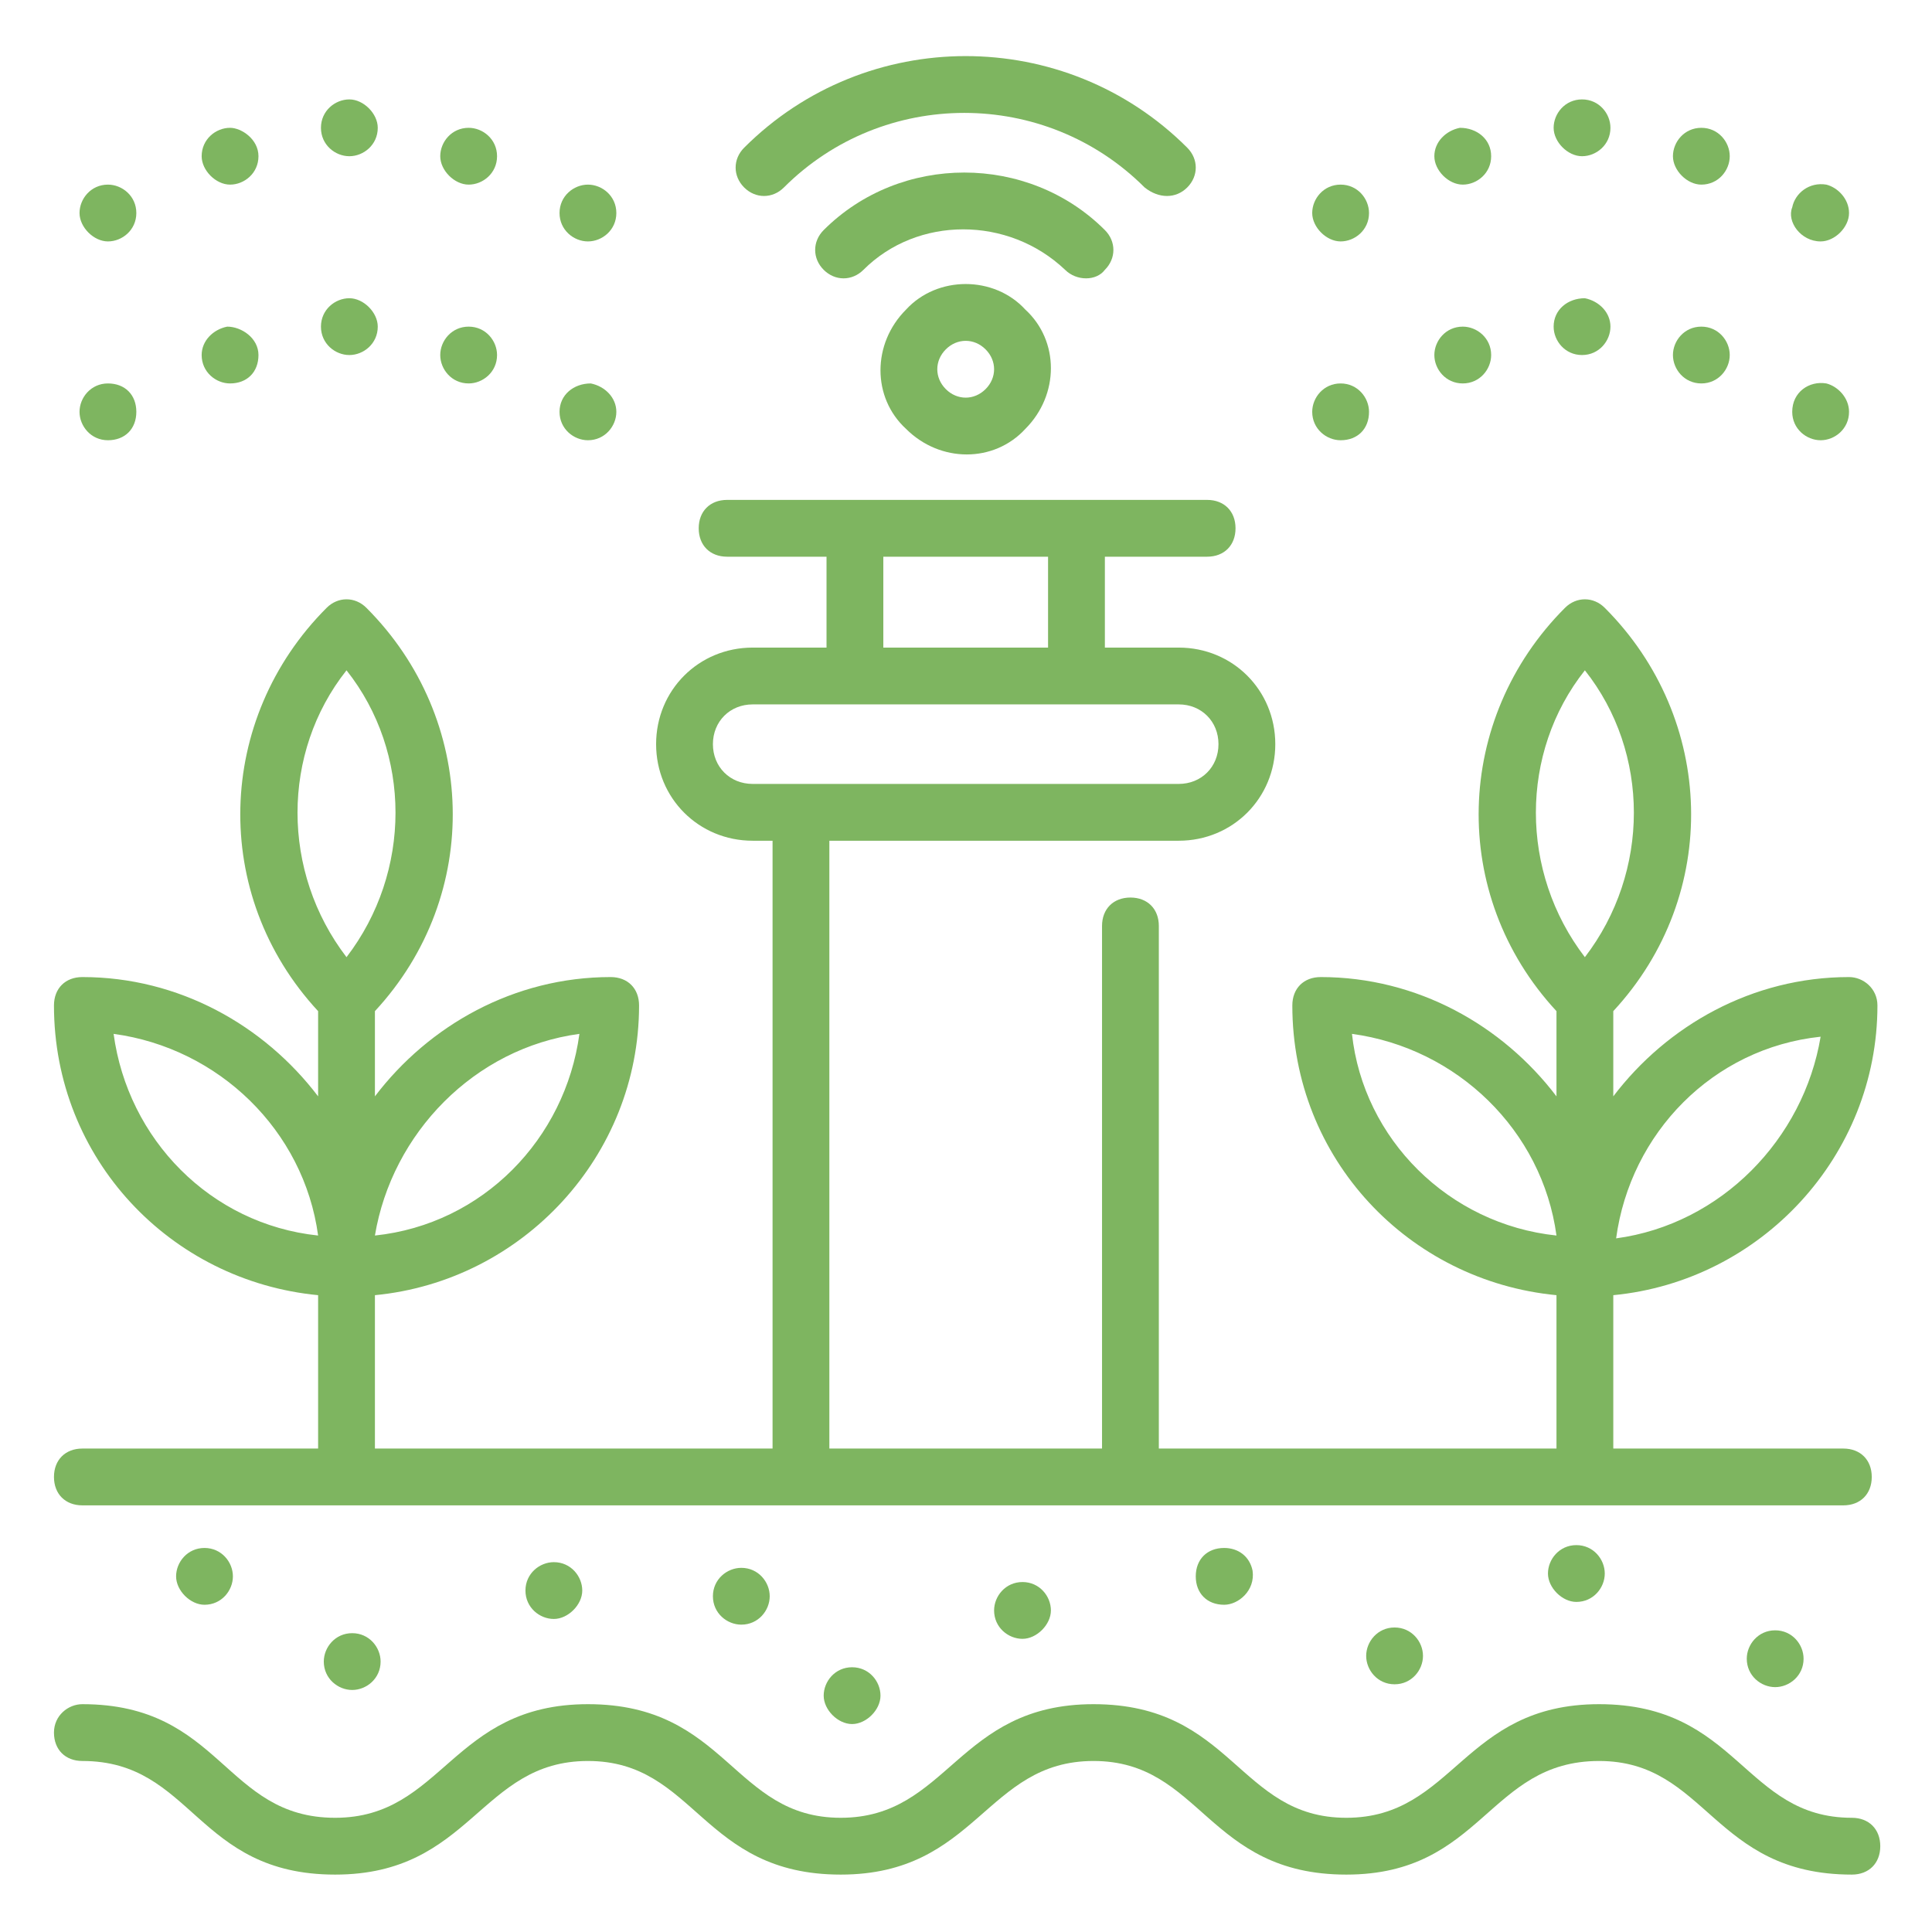 <?xml version="1.0" encoding="UTF-8" standalone="no"?><!DOCTYPE svg PUBLIC "-//W3C//DTD SVG 1.1//EN" "http://www.w3.org/Graphics/SVG/1.1/DTD/svg11.dtd"><svg width="100%" height="100%" viewBox="0 0 2134 2134" version="1.1" xmlns="http://www.w3.org/2000/svg" xmlns:xlink="http://www.w3.org/1999/xlink" xml:space="preserve" xmlns:serif="http://www.serif.com/" style="fill-rule:evenodd;clip-rule:evenodd;stroke-linejoin:round;stroke-miterlimit:2;"><g id="_x38_8_" serif:id="_x38_8"><path d="M2042.35,1079.22c-106.667,-0 -200.784,53.333 -260.392,131.764l-0,-94.117c119.215,-128.628 112.941,-323.138 -9.412,-445.49c-12.549,-12.549 -31.373,-12.549 -43.922,-0c-122.352,122.352 -128.627,316.862 -9.411,445.49l-0,94.117c-59.608,-78.431 -153.726,-131.764 -260.392,-131.764c-18.824,-0 -31.373,12.549 -31.373,31.372c-0,169.412 128.627,304.314 291.765,320l-0,169.412l-439.216,-0l0,-577.255c0,-18.823 -12.549,-31.372 -31.373,-31.372c-18.823,-0 -31.372,12.549 -31.372,31.372l-0,577.255l-301.177,-0l0,-671.373l385.883,0c59.608,0 106.666,-47.058 106.666,-106.666c0,-59.608 -47.058,-106.667 -106.666,-106.667l-81.569,0l0,-100.392l112.941,-0c18.824,-0 31.373,-12.549 31.373,-31.373c-0,-18.823 -12.549,-31.372 -31.373,-31.372l-530.196,-0c-18.823,-0 -31.372,12.549 -31.372,31.372c-0,18.824 12.549,31.373 31.372,31.373l109.804,-0l0,100.392l-81.568,0c-59.608,0 -106.667,47.059 -106.667,106.667c-0,59.608 47.059,106.666 106.667,106.666l21.96,0l0,671.373l-439.215,-0l-0,-169.412c163.137,-15.686 291.764,-153.725 291.764,-320c0,-18.823 -12.549,-31.372 -31.372,-31.372c-106.667,-0 -200.785,53.333 -260.392,131.764l-0,-94.117c119.215,-128.628 112.941,-323.138 -9.412,-445.49c-12.549,-12.549 -31.373,-12.549 -43.922,-0c-122.353,122.352 -128.627,316.862 -9.411,445.49l-0,94.117c-59.608,-78.431 -153.726,-131.764 -260.393,-131.764c-18.823,-0 -31.372,12.549 -31.372,31.372c-0,169.412 128.627,304.314 291.765,320l-0,169.412l-260.393,-0c-18.823,-0 -31.372,12.549 -31.372,31.373c-0,18.823 12.549,31.372 31.372,31.372l1945.1,0c18.824,0 31.373,-12.549 31.373,-31.372c-0,-18.824 -12.549,-31.373 -31.373,-31.373l-254.117,-0l-0,-169.412c163.137,-15.686 291.764,-153.725 291.764,-320c0,-18.823 -15.686,-31.372 -31.372,-31.372Zm-549.02,62.745c116.079,15.686 210.196,106.666 225.883,222.745c-119.216,-12.549 -213.334,-106.667 -225.883,-222.745Zm-853.333,-0c-15.686,116.078 -106.667,210.196 -225.882,222.745c18.823,-112.941 109.804,-207.059 225.882,-222.745Zm-514.51,-0c116.079,15.686 210.196,106.666 225.883,222.745c-119.216,-12.549 -210.197,-106.667 -225.883,-222.745Zm257.255,-401.569c72.157,90.981 72.157,222.745 0,316.863c-72.157,-94.118 -72.157,-225.882 0,-316.863Zm592.941,-125.49l181.961,-0l0,100.392l-181.961,0l0,-100.392Zm-144.313,250.98c-25.098,0 -43.922,-18.823 -43.922,-43.921c-0,-25.098 18.824,-43.922 43.922,-43.922l470.588,0c25.098,0 43.921,18.824 43.921,43.922c0,25.098 -18.823,43.921 -43.921,43.921l-470.588,0Zm919.215,191.373c-72.157,-94.118 -72.157,-225.882 0,-316.863c72.157,90.981 72.157,222.745 0,316.863Zm34.51,310.588c15.686,-116.078 106.667,-210.196 225.882,-222.745c-18.823,112.941 -109.804,207.059 -225.882,222.745Z" style="fill:#7eb560;fill-rule:nonzero;"/><path d="M59.608,1913.73c-0,18.824 12.549,31.373 31.372,31.373c122.353,0 125.491,125.49 279.216,125.49c150.588,0 160,-125.49 279.216,-125.49c119.215,0 125.49,125.49 279.215,125.49c150.589,0 160,-125.49 279.216,-125.49c119.216,0 125.49,125.49 279.216,125.49c150.588,0 156.863,-125.49 279.216,-125.49c119.215,0 125.49,125.49 279.215,125.49c18.824,0 31.373,-12.549 31.373,-31.372c-0,-18.824 -12.549,-31.373 -31.373,-31.373c-119.215,0 -125.49,-125.49 -279.215,-125.49c-150.589,-0 -160,125.49 -279.216,125.49c-119.216,0 -125.49,-125.49 -279.216,-125.49c-150.588,-0 -160,125.49 -279.216,125.49c-119.215,0 -125.49,-125.49 -279.215,-125.49c-150.588,-0 -160,125.49 -279.216,125.49c-122.353,0 -125.49,-125.49 -279.216,-125.49c-15.686,-0 -31.372,12.549 -31.372,31.372Z" style="fill:#7eb560;fill-rule:nonzero;"/><path d="M1540.39,1860.39c18.824,0 31.373,-15.686 31.373,-31.372c-0,-15.687 -12.549,-31.373 -31.373,-31.373c-18.823,0 -31.372,15.686 -31.372,31.373c-0,15.686 12.549,31.372 31.372,31.372Z" style="fill:#7eb560;fill-rule:nonzero;"/><path d="M1352.16,1772.55c15.686,0 34.51,-15.686 31.372,-37.647c-3.137,-15.686 -15.686,-25.098 -31.372,-25.098c-18.824,-0 -31.373,12.549 -31.373,31.372c0,18.824 12.549,31.373 31.373,31.373Z" style="fill:#7eb560;fill-rule:nonzero;"/><path d="M1160.78,1778.82c0,-15.687 -12.549,-31.373 -31.372,-31.373c-18.824,-0 -31.373,15.686 -31.373,31.373c0,18.823 15.686,31.372 31.373,31.372c15.686,0 31.372,-15.686 31.372,-31.372Z" style="fill:#7eb560;fill-rule:nonzero;"/><path d="M972.549,1872.94c0,-15.686 -12.549,-31.372 -31.373,-31.372c-18.823,-0 -31.372,15.686 -31.372,31.372c-0,15.686 15.686,31.373 31.372,31.373c15.687,-0 31.373,-15.687 31.373,-31.373Z" style="fill:#7eb560;fill-rule:nonzero;"/><path d="M818.824,1794.51c18.823,-0 31.372,-15.686 31.372,-31.373c0,-15.686 -12.549,-31.372 -31.372,-31.372c-15.687,-0 -31.373,12.549 -31.373,31.372c-0,18.824 15.686,31.373 31.373,31.373Z" style="fill:#7eb560;fill-rule:nonzero;"/><path d="M389.02,1866.67c15.686,-0 31.372,-12.549 31.372,-31.373c0,-15.686 -12.549,-31.372 -31.372,-31.372c-18.824,-0 -31.373,15.686 -31.373,31.372c0,18.824 15.686,31.373 31.373,31.373Z" style="fill:#7eb560;fill-rule:nonzero;"/><path d="M643.137,1756.86c0,-15.687 -12.549,-31.373 -31.372,-31.373c-15.687,0 -31.373,12.549 -31.373,31.373c0,18.823 15.686,31.372 31.373,31.372c15.686,0 31.372,-15.686 31.372,-31.372Z" style="fill:#7eb560;fill-rule:nonzero;"/><path d="M225.882,1772.55c18.824,0 31.373,-15.686 31.373,-31.373c-0,-15.686 -12.549,-31.372 -31.373,-31.372c-18.823,-0 -31.372,15.686 -31.372,31.372c-0,15.687 15.686,31.373 31.372,31.373Z" style="fill:#7eb560;fill-rule:nonzero;"/><path d="M1741.18,1769.41c18.824,-0 31.373,-15.687 31.373,-31.373c0,-15.686 -12.549,-31.372 -31.373,-31.372c-18.823,-0 -31.372,15.686 -31.372,31.372c-0,15.686 15.686,31.373 31.372,31.373Z" style="fill:#7eb560;fill-rule:nonzero;"/><path d="M1960.78,1863.53c15.687,0 31.373,-12.549 31.373,-31.372c-0,-15.686 -12.549,-31.373 -31.373,-31.373c-18.823,0 -31.372,15.687 -31.372,31.373c-0,18.823 15.686,31.372 31.372,31.372Z" style="fill:#7eb560;fill-rule:nonzero;"/><path d="M1480.78,203.922c-18.823,-0 -31.372,15.686 -31.372,31.372c-0,15.686 15.686,31.373 31.372,31.373c15.687,-0 31.373,-12.549 31.373,-31.373c-0,-15.686 -12.549,-31.372 -31.373,-31.372Z" style="fill:#7eb560;fill-rule:nonzero;"/><path d="M1612.55,141.176c-15.686,3.138 -28.235,15.687 -28.235,31.373c-0,15.686 15.686,31.373 31.372,31.373c15.687,-0 31.373,-12.549 31.373,-31.373c-0,-18.824 -15.686,-31.373 -34.51,-31.373Z" style="fill:#7eb560;fill-rule:nonzero;"/><path d="M1747.45,109.804c-18.824,-0 -31.373,15.686 -31.373,31.372c0,15.687 15.687,31.373 31.373,31.373c15.686,0 31.373,-12.549 31.373,-31.373c-0,-15.686 -12.549,-31.372 -31.373,-31.372Z" style="fill:#7eb560;fill-rule:nonzero;"/><path d="M1879.22,141.176c-18.824,0 -31.373,15.687 -31.373,31.373c0,15.686 15.686,31.373 31.373,31.373c18.823,-0 31.372,-15.687 31.372,-31.373c0,-15.686 -12.549,-31.373 -31.372,-31.373Z" style="fill:#7eb560;fill-rule:nonzero;"/><path d="M2017.26,203.922c-18.824,-3.138 -34.51,9.411 -37.647,25.098c-6.275,15.686 9.412,37.647 31.372,37.647c15.687,-0 31.373,-15.687 31.373,-31.373c-0,-15.686 -12.549,-28.235 -25.098,-31.372Z" style="fill:#7eb560;fill-rule:nonzero;"/><path d="M1449.41,454.902c-0,18.823 15.686,31.373 31.372,31.373c18.824,-0 31.373,-12.55 31.373,-31.373c-0,-15.686 -12.549,-31.373 -31.373,-31.373c-18.823,0 -31.372,15.687 -31.372,31.373Z" style="fill:#7eb560;fill-rule:nonzero;"/><path d="M1615.69,360.784c-18.823,0 -31.372,15.687 -31.372,31.373c-0,15.686 12.549,31.372 31.372,31.372c18.824,0 31.373,-15.686 31.373,-31.372c-0,-18.824 -15.686,-31.373 -31.373,-31.373Z" style="fill:#7eb560;fill-rule:nonzero;"/><path d="M1716.08,360.784c0,15.687 12.549,31.373 31.373,31.373c18.824,-0 31.373,-15.686 31.373,-31.373c-0,-15.686 -12.549,-28.235 -28.236,-31.372c-18.823,-0 -34.51,12.549 -34.51,31.372Z" style="fill:#7eb560;fill-rule:nonzero;"/><path d="M1879.22,360.784c-18.824,0 -31.373,15.687 -31.373,31.373c0,15.686 12.549,31.372 31.373,31.372c18.823,0 31.372,-15.686 31.372,-31.372c0,-15.686 -12.549,-31.373 -31.372,-31.373Z" style="fill:#7eb560;fill-rule:nonzero;"/><path d="M2017.26,423.529c-18.824,-3.137 -37.647,9.412 -37.647,31.373c-0,18.823 15.686,31.373 31.372,31.373c15.687,-0 31.373,-12.55 31.373,-31.373c-0,-15.686 -12.549,-28.235 -25.098,-31.373Z" style="fill:#7eb560;fill-rule:nonzero;"/><path d="M649.412,203.922c-15.687,-0 -31.373,12.549 -31.373,31.372c0,18.824 15.686,31.373 31.373,31.373c15.686,-0 31.372,-12.549 31.372,-31.373c0,-18.823 -15.686,-31.372 -31.372,-31.372Z" style="fill:#7eb560;fill-rule:nonzero;"/><path d="M517.647,141.176c-18.823,0 -31.372,15.687 -31.372,31.373c-0,15.686 15.686,31.373 31.372,31.373c15.686,-0 31.373,-12.549 31.373,-31.373c-0,-18.824 -15.687,-31.373 -31.373,-31.373Z" style="fill:#7eb560;fill-rule:nonzero;"/><path d="M385.882,109.804c-15.686,-0 -31.372,12.549 -31.372,31.372c-0,18.824 15.686,31.373 31.372,31.373c15.687,0 31.373,-12.549 31.373,-31.373c-0,-15.686 -15.686,-31.372 -31.373,-31.372Z" style="fill:#7eb560;fill-rule:nonzero;"/><path d="M254.118,141.176c-15.687,0 -31.373,12.549 -31.373,31.373c0,15.686 15.686,31.373 31.373,31.373c15.686,-0 31.372,-12.549 31.372,-31.373c0,-18.824 -18.823,-31.373 -31.372,-31.373Z" style="fill:#7eb560;fill-rule:nonzero;"/><path d="M119.216,203.922c-18.824,-0 -31.373,15.686 -31.373,31.372c0,15.686 15.686,31.373 31.373,31.373c15.686,-0 31.372,-12.549 31.372,-31.373c0,-18.823 -15.686,-31.372 -31.372,-31.372Z" style="fill:#7eb560;fill-rule:nonzero;"/><path d="M652.549,423.529c-18.824,0 -34.51,12.549 -34.51,31.373c0,18.823 15.686,31.373 31.373,31.373c18.823,-0 31.372,-15.687 31.372,-31.373c0,-15.686 -12.549,-28.235 -28.235,-31.373Z" style="fill:#7eb560;fill-rule:nonzero;"/><path d="M517.647,360.784c-18.823,0 -31.372,15.687 -31.372,31.373c-0,15.686 12.549,31.372 31.372,31.372c15.686,0 31.373,-12.549 31.373,-31.372c-0,-15.686 -12.549,-31.373 -31.373,-31.373Z" style="fill:#7eb560;fill-rule:nonzero;"/><path d="M385.882,329.412c-15.686,-0 -31.372,12.549 -31.372,31.372c-0,18.824 15.686,31.373 31.372,31.373c15.687,-0 31.373,-12.549 31.373,-31.373c-0,-15.686 -15.686,-31.372 -31.373,-31.372Z" style="fill:#7eb560;fill-rule:nonzero;"/><path d="M250.98,360.784c-15.686,3.138 -28.235,15.687 -28.235,31.373c0,18.823 15.686,31.372 31.373,31.372c18.823,0 31.372,-12.549 31.372,-31.372c0,-18.824 -18.823,-31.373 -34.51,-31.373Z" style="fill:#7eb560;fill-rule:nonzero;"/><path d="M119.216,423.529c-18.824,0 -31.373,15.687 -31.373,31.373c0,15.686 12.549,31.373 31.373,31.373c18.823,-0 31.372,-12.55 31.372,-31.373c0,-18.824 -12.549,-31.373 -31.372,-31.373Z" style="fill:#7eb560;fill-rule:nonzero;"/><path d="M1311.37,207.059c12.549,-12.549 12.549,-31.373 -0,-43.922c-134.902,-134.902 -354.51,-134.902 -489.412,0c-12.549,12.549 -12.549,31.373 -0,43.922c12.549,12.549 31.372,12.549 43.921,-0c109.804,-109.804 288.628,-109.804 398.432,-0c15.686,12.549 34.51,12.549 47.059,-0Z" style="fill:#7eb560;fill-rule:nonzero;"/><path d="M1220.39,298.039c12.549,-12.549 12.549,-31.372 0,-43.921c-84.706,-84.706 -225.882,-84.706 -310.588,-0c-12.549,12.549 -12.549,31.372 -0,43.921c12.549,12.549 31.372,12.549 43.921,0c59.608,-59.608 160,-59.608 222.746,0c12.549,12.549 34.509,12.549 43.921,0Z" style="fill:#7eb560;fill-rule:nonzero;"/><path d="M1000.78,341.961c-37.647,37.647 -37.647,97.255 0,131.764c37.647,37.648 97.255,37.648 131.765,0c37.647,-37.647 37.647,-97.254 0,-131.764c-34.51,-37.647 -97.255,-37.647 -131.765,-0Zm87.843,87.843c-12.549,12.549 -31.372,12.549 -43.921,-0c-12.549,-12.549 -12.549,-31.373 -0,-43.922c12.549,-12.549 31.372,-12.549 43.921,0c12.549,12.549 12.549,31.373 0,43.922Z" style="fill:#7eb560;fill-rule:nonzero;"/></g></svg>
